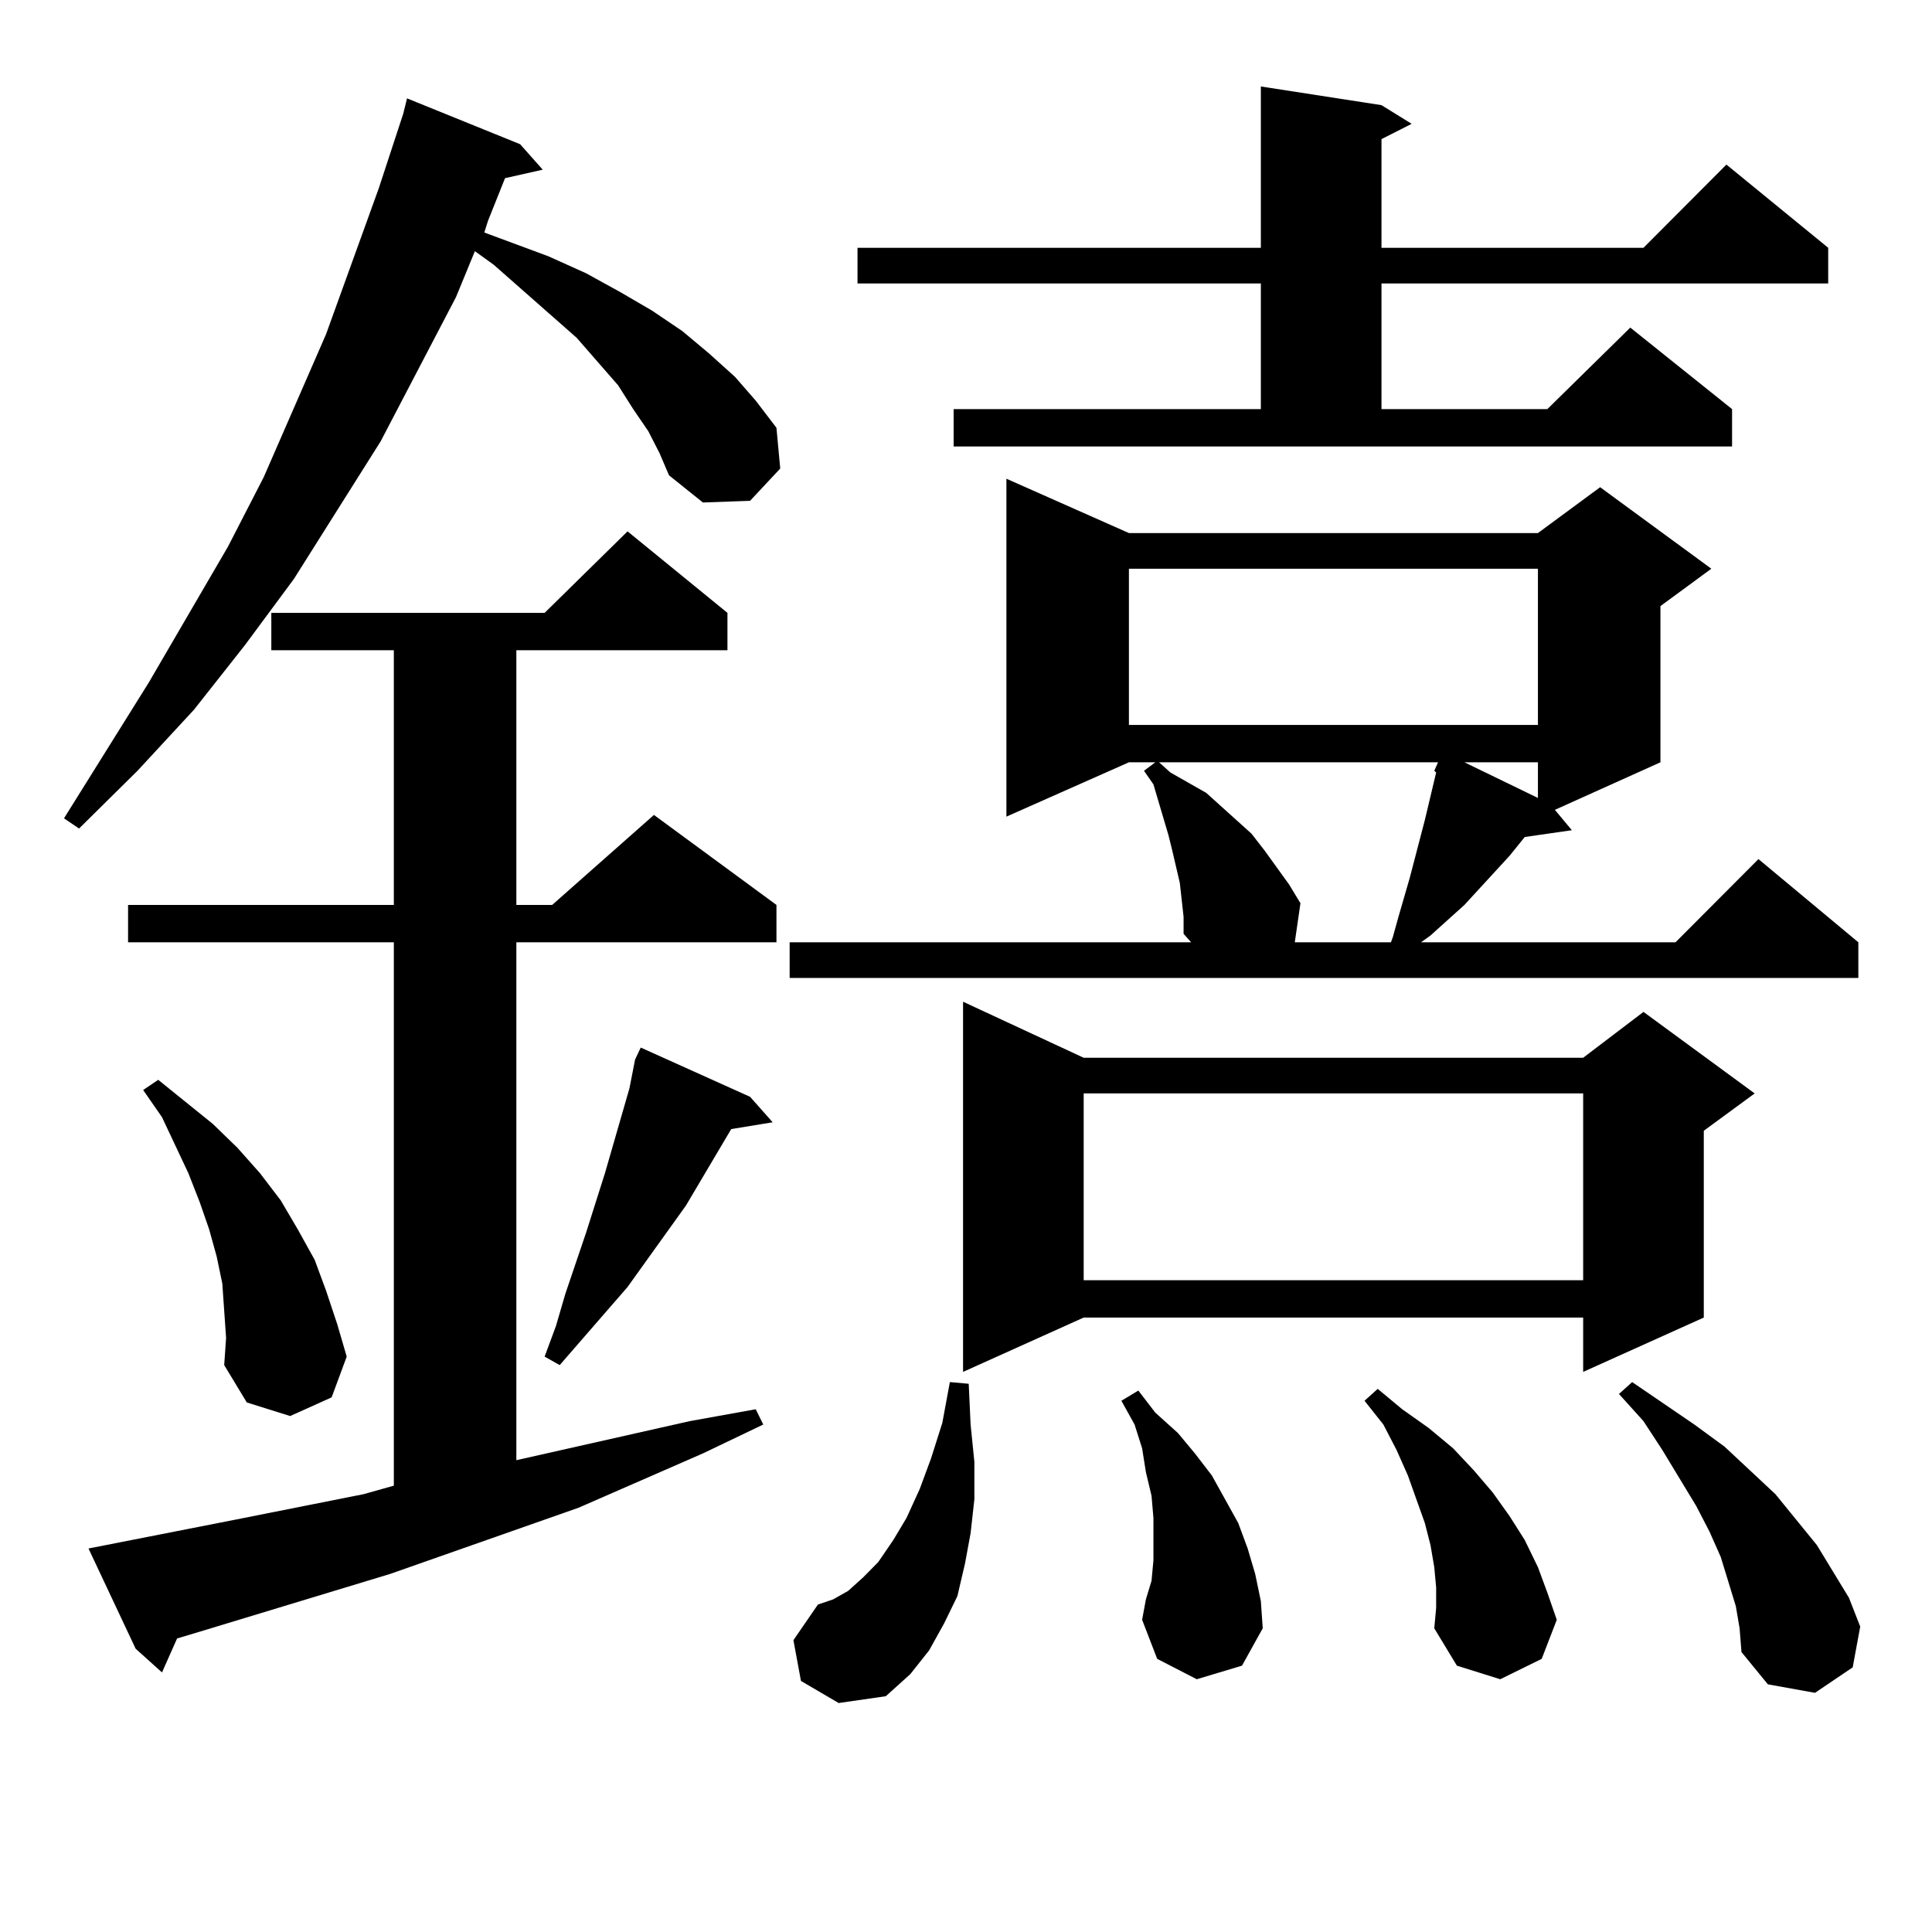<?xml version="1.0" encoding="utf-8"?>
<!-- Generator: Adobe Illustrator 16.0.0, SVG Export Plug-In . SVG Version: 6.00 Build 0)  -->
<!DOCTYPE svg PUBLIC "-//W3C//DTD SVG 1.1//EN" "http://www.w3.org/Graphics/SVG/1.1/DTD/svg11.dtd">
<svg version="1.1" id="图层_1" xmlns="http://www.w3.org/2000/svg" xmlns:xlink="http://www.w3.org/1999/xlink" x="0px" y="0px"
	 width="1000px" height="1000px" viewBox="0 0 1000 1000" enable-background="new 0 0 1000 1000" xml:space="preserve">
<path d="M335.553,223.176l-7.805-11.426l-7.805-12.305l-21.463-24.609l-42.926-37.793l-9.756-7.031l-9.756,23.73l-39.023,74.707
	l-44.877,71.191l-25.365,34.277l-26.341,33.398l-29.268,31.641L40.926,428.84l-7.805-5.273l43.901-70.313l40.975-70.313
	l18.536-36.035l32.194-73.828l27.316-75.586l12.683-38.672l1.951-7.91l58.535,23.73l11.707,13.184l-19.512,4.395l-8.78,21.973
	l-1.951,6.152l33.17,12.305l19.512,8.789l17.561,9.668l16.585,9.668l15.609,10.547l13.658,11.426l13.658,12.305l10.731,12.305
	l10.731,14.063l1.951,21.094l-15.609,16.699l-24.39,0.879l-17.561-14.063l-4.878-11.426L335.553,223.176z M45.804,801.496
	l76.096-14.941l66.34-13.184l15.609-4.395v-281.25H66.291v-19.336h137.558V336.555h-63.413v-19.336h141.46l42.926-42.188
	l51.706,42.188v19.336H267.262v131.836h18.536l52.682-46.582l63.413,46.582v19.336H267.262v268.066l89.754-20.215l34.146-6.152
	l3.902,7.91l-31.219,14.941l-64.389,28.125l-97.559,34.277l-98.534,29.883l-11.707,3.516l-7.805,17.578l-13.658-12.305
	L45.804,801.496z M116.046,678.449l-0.976-14.063l-2.927-14.063l-3.902-14.063l-4.878-14.063l-5.854-14.941l-13.658-29.004
	l-9.756-14.063l7.805-5.273l28.292,22.852l12.683,12.305l11.707,13.184l10.731,14.063l8.78,14.941l8.78,15.82l5.854,15.82
	l5.854,17.578l4.878,16.699l-7.805,21.094l-21.463,9.668l-22.438-7.031l-11.707-19.336l0.976-14.063L116.046,678.449z
	 M388.234,567.707l11.707,13.184l-21.463,3.516l-23.414,39.551l-30.243,42.188l-35.121,40.43l-7.805-4.395l5.854-15.82l4.878-16.699
	l10.731-31.641l9.756-30.762l12.683-43.945l2.927-14.941l2.927-6.152L388.234,567.707z M610.668,456.965l-3.902-16.699l-1.951-7.91
	l-7.805-26.367l-4.878-7.031l5.854-4.395h-13.658l-63.413,28.125V247.785l63.413,28.125h211.702l32.194-23.73l57.56,42.188
	l-26.341,19.336v80.859l-54.633,24.609l8.78,10.547l-24.39,3.516l-7.805,9.668l-23.414,25.488l-17.561,15.82l-4.878,3.516h131.704
	l42.926-43.066l51.706,43.066v18.457H408.722v-18.457h207.8l-3.902-4.395v-8.789L610.668,456.965z M414.575,870.051l-3.902-21.094
	l12.683-18.457l7.805-2.637l7.805-4.395l7.805-7.031l7.805-7.91l7.805-11.426l6.829-11.426l6.829-14.941l5.854-15.82l5.854-18.457
	l3.902-21.094l9.756,0.879l0.976,21.094l1.951,19.336v19.336l-1.951,17.578l-2.927,15.82l-3.902,16.699l-6.829,14.063l-7.805,14.063
	l-9.756,12.305l-12.683,11.426l-24.39,3.516L414.575,870.051z M493.598,211.75h159.021v-65.039H443.843v-18.457h208.775V44.758
	l62.438,9.668l15.609,9.668l-15.609,7.91v56.25h135.606l42.926-43.066l52.682,43.066v18.457H715.056v65.039h85.852l42.926-42.188
	l52.682,42.188v19.336H493.598V211.75z M560.913,547.492h258.53l31.219-23.73l57.56,42.188l-26.341,19.336v96.68l-62.438,28.125
	v-28.125h-258.53l-62.438,28.125V518.488L560.913,547.492z M560.913,565.949v96.68h258.53v-96.68H560.913z M619.448,869.172
	l-20.487-10.547l-7.805-20.215l1.951-10.547l2.927-9.668l0.976-10.547v-11.426v-10.547l-0.976-11.426l-2.927-12.305l-1.951-12.305
	l-3.902-12.305l-6.829-12.305l8.78-5.273l8.78,11.426l11.707,10.547l8.78,10.547l8.78,11.426l6.829,12.305l6.829,12.305
	l4.878,13.184l3.902,13.184l2.927,14.063l0.976,14.063l-10.731,19.336L619.448,869.172z M584.327,294.367v80.859h211.702v-80.859
	H584.327z M599.937,394.563l5.854,5.273l18.536,10.547l15.609,14.063l7.805,7.031l6.829,8.789l12.683,17.578l5.854,9.668
	l-2.927,20.215h49.755l0.976-2.637l2.927-10.547l5.854-20.215l7.805-29.883l5.854-24.609l-0.976-0.879l1.951-4.395H599.937z
	 M743.348,821.711l-0.976-10.547l-1.951-11.426l-2.927-11.426l-8.78-24.609l-5.854-13.184l-6.829-13.184l-9.756-12.305l6.829-6.152
	l12.683,10.547l13.658,9.668l12.683,10.547l10.731,11.426l9.756,11.426l8.78,12.305l7.805,12.305l6.829,14.063l4.878,13.184
	l4.878,14.063l-7.805,20.215l-21.463,10.547l-22.438-7.031l-11.707-19.336l0.976-10.547V821.711z M757.981,394.563l38.048,18.457
	v-18.457H757.981z M898.466,831.379l-7.805-25.488l-5.854-13.184l-6.829-13.184l-17.561-29.004l-9.756-14.941l-12.683-14.063
	l6.829-6.152l32.194,21.973l15.609,11.426l26.341,24.609l21.463,26.367l16.585,27.246l5.854,14.941l-3.902,21.094l-19.512,13.184
	l-24.39-4.395l-13.658-16.699l-0.976-12.305L898.466,831.379z"/>
</svg>
